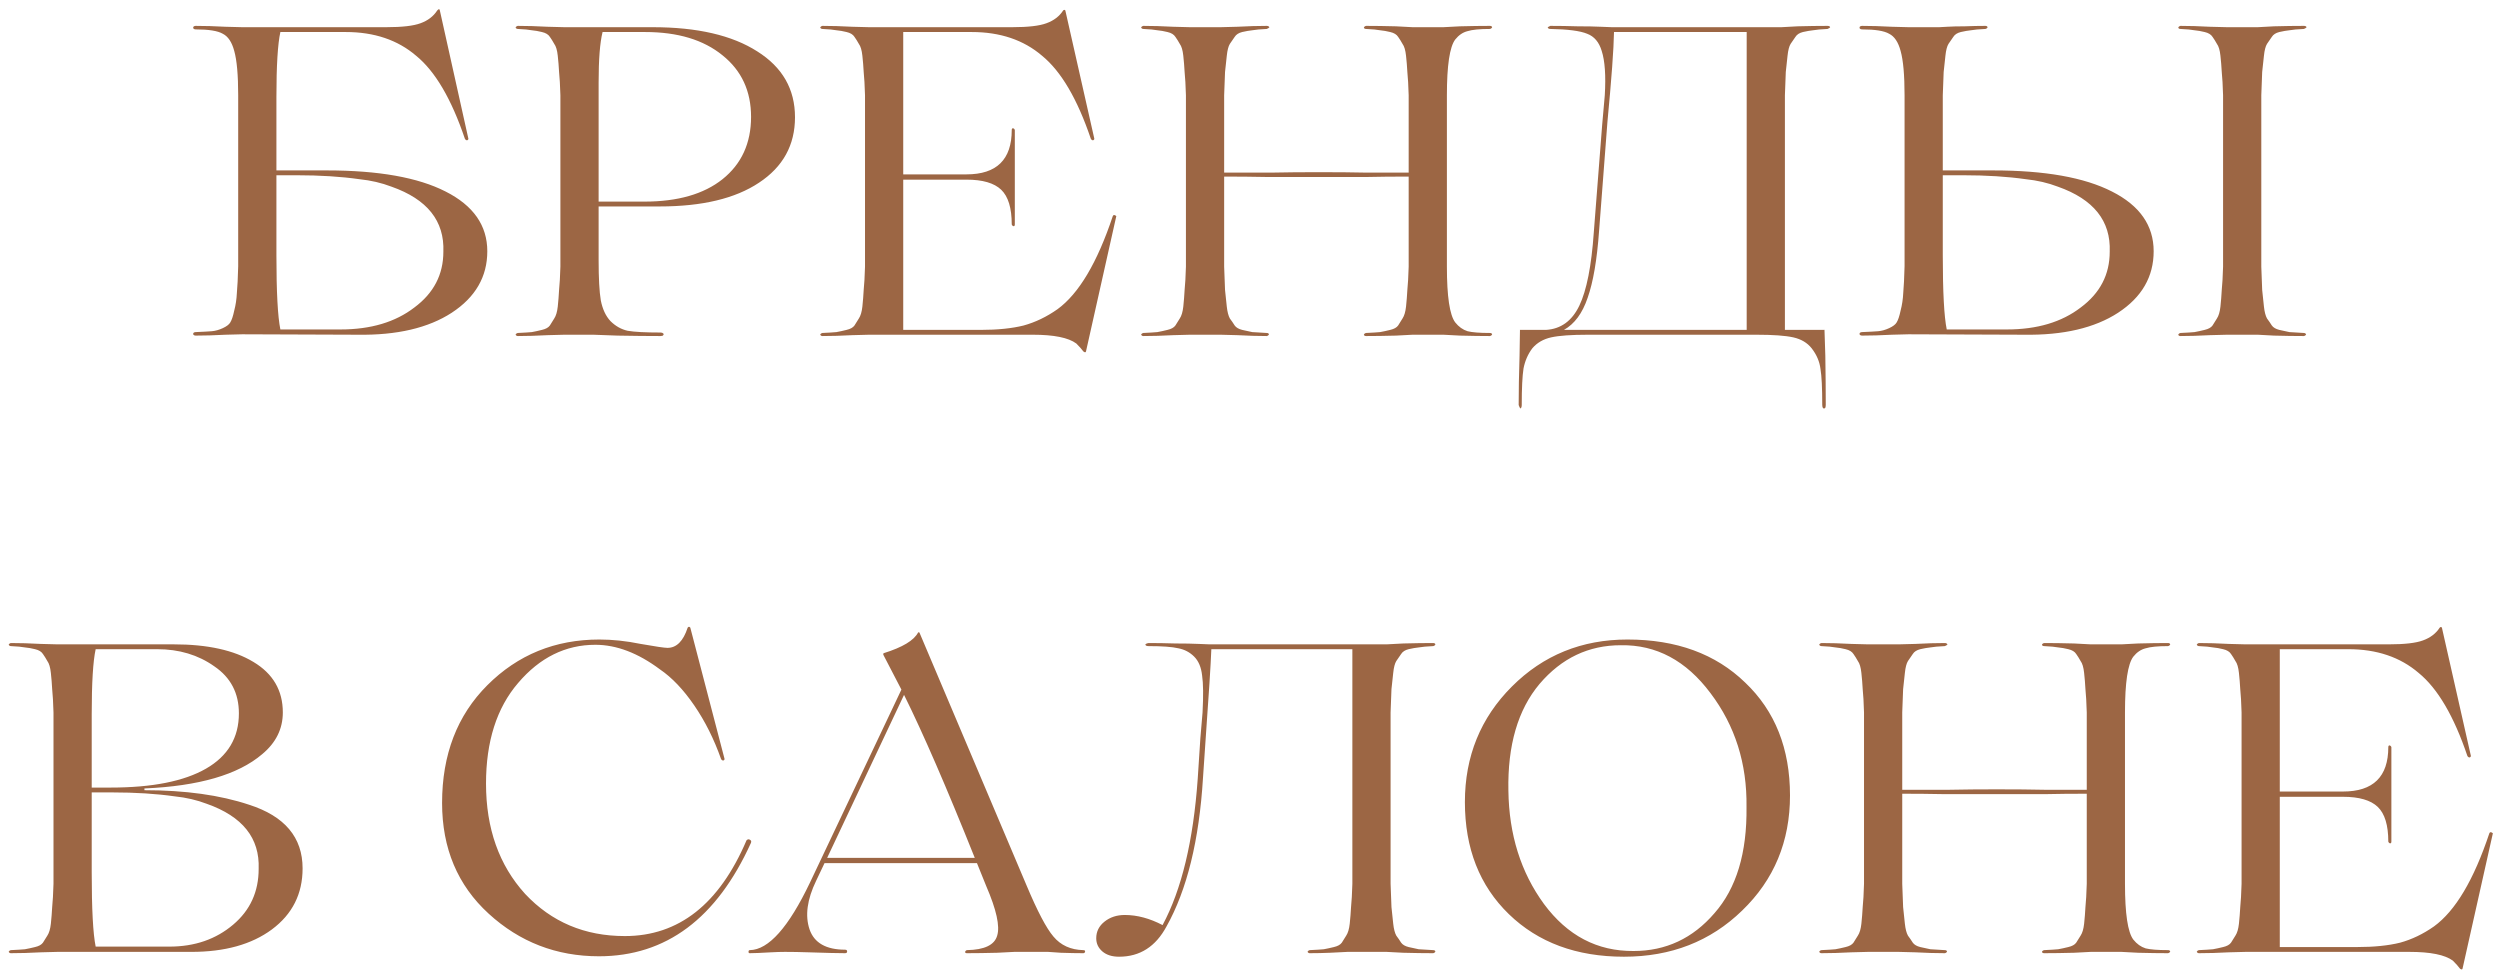 <?xml version="1.0" encoding="UTF-8"?> <svg xmlns="http://www.w3.org/2000/svg" width="239" height="93" viewBox="0 0 239 93" fill="none"><path d="M26.425 16.292H31.256C36.184 16.292 39.964 16.964 42.596 18.308C45.255 19.652 46.586 21.556 46.586 24.02C46.586 26.456 45.452 28.416 43.184 29.9C40.944 31.356 37.947 32.056 34.196 32L23.149 31.958C23.122 31.958 22.59 31.972 21.553 32C20.517 32.056 19.566 32.084 18.698 32.084C18.613 32.084 18.544 32.056 18.488 32C18.459 31.944 18.459 31.888 18.488 31.832C18.544 31.776 18.613 31.748 18.698 31.748C19.398 31.72 19.916 31.692 20.252 31.664C20.587 31.636 20.938 31.538 21.302 31.37C21.666 31.202 21.904 31.02 22.015 30.824C22.155 30.6 22.282 30.222 22.393 29.69C22.534 29.158 22.617 28.598 22.645 28.01C22.701 27.394 22.744 26.54 22.771 25.448V9.11C22.771 7.178 22.645 5.764 22.393 4.868C22.169 4.028 21.805 3.482 21.302 3.23C20.826 2.95 19.957 2.81 18.698 2.81C18.613 2.81 18.544 2.782 18.488 2.726C18.459 2.67 18.459 2.614 18.488 2.558C18.544 2.502 18.613 2.474 18.698 2.474C19.566 2.474 20.517 2.502 21.553 2.558C22.59 2.586 23.122 2.6 23.149 2.6H36.925C38.438 2.6 39.529 2.474 40.202 2.222C40.901 1.97 41.434 1.564 41.797 1.004C41.938 0.836 42.022 0.836 42.05 1.004L44.779 13.268C44.779 13.324 44.752 13.366 44.696 13.394C44.667 13.422 44.626 13.422 44.569 13.394C44.514 13.366 44.471 13.324 44.444 13.268C43.156 9.46 41.602 6.814 39.782 5.33C38.017 3.818 35.778 3.062 33.062 3.062H26.803C26.552 4.21 26.425 6.282 26.425 9.278V16.292ZM26.803 31.496H32.557C35.441 31.496 37.794 30.796 39.614 29.396C41.462 28.024 42.386 26.246 42.386 24.062C42.498 21.122 40.846 19.05 37.429 17.846C36.477 17.482 35.456 17.244 34.364 17.132C32.599 16.88 30.598 16.754 28.358 16.754H26.425V24.398C26.425 27.898 26.552 30.264 26.803 31.496ZM63.066 19.736H57.228V24.86C57.228 26.596 57.298 27.884 57.438 28.724C57.606 29.564 57.914 30.222 58.362 30.698C58.838 31.174 59.384 31.482 60 31.622C60.644 31.734 61.694 31.79 63.15 31.79C63.262 31.79 63.346 31.818 63.402 31.874C63.458 31.93 63.458 31.986 63.402 32.042C63.374 32.098 63.29 32.126 63.15 32.126C61.918 32.126 60.546 32.112 59.034 32.084L56.724 32H53.952C53.924 32 53.392 32.014 52.356 32.042C51.32 32.098 50.368 32.126 49.5 32.126C49.416 32.126 49.346 32.084 49.29 32C49.318 31.916 49.388 31.86 49.5 31.832C50.116 31.804 50.564 31.776 50.844 31.748C51.152 31.692 51.474 31.622 51.81 31.538C52.174 31.454 52.426 31.314 52.566 31.118C52.706 30.894 52.846 30.67 52.986 30.446C53.154 30.194 53.266 29.816 53.322 29.312C53.378 28.78 53.42 28.248 53.448 27.716C53.504 27.184 53.546 26.442 53.574 25.49V9.11C53.546 8.158 53.504 7.416 53.448 6.884C53.42 6.352 53.378 5.834 53.322 5.33C53.266 4.798 53.154 4.42 52.986 4.196C52.846 3.944 52.706 3.72 52.566 3.524C52.426 3.3 52.174 3.146 51.81 3.062C51.474 2.978 51.152 2.922 50.844 2.894C50.564 2.838 50.116 2.796 49.5 2.768C49.416 2.768 49.346 2.726 49.29 2.642C49.318 2.558 49.388 2.502 49.5 2.474C50.368 2.474 51.32 2.502 52.356 2.558C53.392 2.586 53.924 2.6 53.952 2.6H62.394C66.65 2.6 69.982 3.37 72.39 4.91C74.798 6.422 76.002 8.522 76.002 11.21C76.002 13.87 74.854 15.956 72.558 17.468C70.29 18.98 67.126 19.736 63.066 19.736ZM61.68 3.062H57.606C57.354 4.07 57.228 5.68 57.228 7.892V19.274H61.596C64.788 19.274 67.28 18.56 69.072 17.132C70.892 15.676 71.802 13.688 71.802 11.168C71.802 8.704 70.892 6.744 69.072 5.288C67.252 3.804 64.788 3.062 61.68 3.062ZM106.383 20.66C106.439 20.52 106.551 20.52 106.719 20.66L103.821 33.596C103.793 33.708 103.709 33.708 103.569 33.596C103.429 33.4 103.205 33.148 102.897 32.84C102.141 32.28 100.755 32 98.739 32H83.073C83.045 32 82.513 32.014 81.477 32.042C80.441 32.098 79.489 32.126 78.621 32.126C78.537 32.126 78.467 32.084 78.411 32C78.439 31.916 78.509 31.86 78.621 31.832C79.237 31.804 79.685 31.776 79.965 31.748C80.273 31.692 80.595 31.622 80.931 31.538C81.295 31.454 81.547 31.314 81.687 31.118C81.827 30.894 81.967 30.67 82.107 30.446C82.275 30.194 82.387 29.816 82.443 29.312C82.499 28.78 82.541 28.248 82.569 27.716C82.625 27.184 82.667 26.442 82.695 25.49V9.11C82.667 8.158 82.625 7.416 82.569 6.884C82.541 6.352 82.499 5.834 82.443 5.33C82.387 4.798 82.275 4.42 82.107 4.196C81.967 3.944 81.827 3.72 81.687 3.524C81.547 3.3 81.295 3.146 80.931 3.062C80.595 2.978 80.273 2.922 79.965 2.894C79.685 2.838 79.237 2.796 78.621 2.768C78.537 2.768 78.467 2.726 78.411 2.642C78.439 2.558 78.509 2.502 78.621 2.474C79.489 2.474 80.441 2.502 81.477 2.558C82.513 2.586 83.045 2.6 83.073 2.6H96.765C98.277 2.6 99.369 2.474 100.041 2.222C100.741 1.97 101.273 1.564 101.637 1.004C101.721 0.92 101.791 0.92 101.847 1.004L104.619 13.268C104.619 13.324 104.591 13.366 104.535 13.394C104.507 13.422 104.465 13.422 104.409 13.394C104.353 13.366 104.311 13.324 104.283 13.268C102.995 9.46 101.441 6.814 99.621 5.33C97.857 3.818 95.617 3.062 92.901 3.062H86.349V16.67H92.397C95.281 16.67 96.723 15.256 96.723 12.428C96.723 12.316 96.765 12.26 96.849 12.26C96.933 12.288 96.989 12.344 97.017 12.428V21.458C97.017 21.57 96.975 21.626 96.891 21.626C96.807 21.598 96.751 21.542 96.723 21.458C96.723 19.89 96.387 18.784 95.715 18.14C95.043 17.496 93.937 17.174 92.397 17.174H86.349V31.538H93.741C95.365 31.538 96.737 31.398 97.857 31.118C98.977 30.81 100.055 30.292 101.091 29.564C103.135 28.08 104.899 25.112 106.383 20.66ZM142.439 31.832C142.551 31.832 142.621 31.874 142.649 31.958C142.621 32.042 142.551 32.098 142.439 32.126C141.599 32.126 140.647 32.112 139.583 32.084L137.987 32H135.047L133.451 32.084C132.387 32.112 131.435 32.126 130.595 32.126C130.483 32.126 130.413 32.084 130.385 32C130.413 31.916 130.483 31.86 130.595 31.832C131.211 31.804 131.659 31.776 131.939 31.748C132.247 31.692 132.569 31.622 132.905 31.538C133.269 31.454 133.521 31.314 133.661 31.118C133.801 30.894 133.941 30.67 134.081 30.446C134.249 30.194 134.361 29.816 134.417 29.312C134.473 28.78 134.515 28.248 134.543 27.716C134.599 27.184 134.641 26.442 134.669 25.49V16.88C133.185 16.88 131.827 16.894 130.595 16.922H126.059H121.187C119.759 16.894 118.373 16.88 117.029 16.88V25.49C117.057 26.442 117.085 27.184 117.113 27.716C117.169 28.248 117.225 28.78 117.281 29.312C117.337 29.816 117.435 30.194 117.575 30.446C117.743 30.67 117.897 30.894 118.037 31.118C118.177 31.314 118.415 31.454 118.751 31.538C119.115 31.622 119.437 31.692 119.717 31.748C120.025 31.776 120.487 31.804 121.103 31.832C121.215 31.832 121.285 31.874 121.313 31.958C121.285 32.042 121.215 32.098 121.103 32.126C120.263 32.126 119.325 32.098 118.289 32.042C117.253 32.014 116.721 32 116.693 32H113.753C113.725 32 113.193 32.014 112.157 32.042C111.121 32.098 110.169 32.126 109.301 32.126C109.217 32.126 109.147 32.084 109.091 32C109.119 31.916 109.189 31.86 109.301 31.832C109.917 31.804 110.365 31.776 110.645 31.748C110.953 31.692 111.275 31.622 111.611 31.538C111.975 31.454 112.227 31.314 112.367 31.118C112.507 30.894 112.647 30.67 112.787 30.446C112.955 30.194 113.067 29.816 113.123 29.312C113.179 28.78 113.221 28.248 113.249 27.716C113.305 27.184 113.347 26.442 113.375 25.49V9.11C113.347 8.158 113.305 7.416 113.249 6.884C113.221 6.352 113.179 5.834 113.123 5.33C113.067 4.798 112.955 4.42 112.787 4.196C112.647 3.944 112.507 3.72 112.367 3.524C112.227 3.3 111.975 3.146 111.611 3.062C111.275 2.978 110.953 2.922 110.645 2.894C110.365 2.838 109.917 2.796 109.301 2.768C109.217 2.768 109.147 2.726 109.091 2.642C109.119 2.558 109.189 2.502 109.301 2.474C110.169 2.474 111.121 2.502 112.157 2.558C113.193 2.586 113.725 2.6 113.753 2.6H116.693C116.721 2.6 117.253 2.586 118.289 2.558C119.325 2.502 120.263 2.474 121.103 2.474C121.215 2.474 121.299 2.516 121.355 2.6C121.327 2.656 121.243 2.712 121.103 2.768C120.487 2.796 120.025 2.838 119.717 2.894C119.437 2.922 119.115 2.978 118.751 3.062C118.415 3.146 118.177 3.3 118.037 3.524C117.897 3.72 117.743 3.944 117.575 4.196C117.435 4.42 117.337 4.798 117.281 5.33C117.225 5.834 117.169 6.352 117.113 6.884C117.085 7.416 117.057 8.158 117.029 9.11V16.502H121.565C122.937 16.474 124.421 16.46 126.017 16.46C127.837 16.46 129.363 16.474 130.595 16.502H134.669V9.11C134.641 8.158 134.599 7.416 134.543 6.884C134.515 6.352 134.473 5.834 134.417 5.33C134.361 4.798 134.249 4.42 134.081 4.196C133.941 3.944 133.801 3.72 133.661 3.524C133.521 3.3 133.269 3.146 132.905 3.062C132.569 2.978 132.247 2.922 131.939 2.894C131.659 2.838 131.211 2.796 130.595 2.768C130.483 2.768 130.413 2.726 130.385 2.642C130.413 2.558 130.483 2.502 130.595 2.474C131.435 2.474 132.387 2.488 133.451 2.516L135.047 2.6H137.987L139.583 2.516C140.647 2.488 141.599 2.474 142.439 2.474C142.551 2.474 142.621 2.516 142.649 2.6C142.621 2.684 142.551 2.74 142.439 2.768C141.459 2.768 140.745 2.838 140.297 2.978C139.849 3.09 139.457 3.356 139.121 3.776C138.589 4.476 138.323 6.254 138.323 9.11V25.49C138.323 28.346 138.589 30.124 139.121 30.824C139.457 31.244 139.849 31.524 140.297 31.664C140.745 31.776 141.459 31.832 142.439 31.832ZM174.711 2.474C174.851 2.474 174.935 2.516 174.963 2.6C174.935 2.656 174.851 2.712 174.711 2.768C174.095 2.796 173.633 2.838 173.325 2.894C173.045 2.922 172.723 2.978 172.359 3.062C172.023 3.146 171.785 3.3 171.645 3.524C171.505 3.72 171.351 3.944 171.183 4.196C171.043 4.42 170.945 4.798 170.889 5.33C170.833 5.834 170.777 6.352 170.721 6.884C170.693 7.416 170.665 8.158 170.637 9.11V31.538H174.417V31.412L174.501 34.016C174.529 35.752 174.543 37.32 174.543 38.72C174.543 38.888 174.515 38.986 174.459 39.014C174.403 39.07 174.347 39.07 174.291 39.014C174.235 38.958 174.207 38.86 174.207 38.72C174.207 37.096 174.151 35.948 174.039 35.276C173.955 34.576 173.675 33.918 173.199 33.302C172.779 32.77 172.191 32.42 171.435 32.252C170.679 32.084 169.503 32 167.907 32H151.821C150.225 32 149.049 32.084 148.293 32.252C147.537 32.42 146.935 32.77 146.487 33.302C146.067 33.862 145.787 34.506 145.647 35.234C145.535 35.962 145.479 37.124 145.479 38.72C145.479 38.888 145.437 39 145.353 39.056C145.297 39 145.241 38.888 145.185 38.72C145.185 37.32 145.213 35.752 145.269 34.016L145.311 31.412V31.538H147.789C149.217 31.454 150.281 30.684 150.981 29.228C151.681 27.772 152.143 25.434 152.367 22.214L153.165 11.966L153.417 9.11C153.529 7.234 153.431 5.82 153.123 4.868C152.871 4.028 152.409 3.482 151.737 3.23C151.065 2.95 149.889 2.796 148.209 2.768C148.097 2.768 148.013 2.726 147.957 2.642C147.985 2.586 148.069 2.53 148.209 2.474C149.049 2.474 149.917 2.488 150.813 2.516C151.709 2.516 152.451 2.53 153.039 2.558C153.627 2.586 153.977 2.6 154.089 2.6H170.301L171.855 2.516C172.891 2.488 173.843 2.474 174.711 2.474ZM149.511 31.538H166.983V3.062H154.299C154.271 4.686 154.061 7.556 153.669 11.672L152.871 22.088C152.675 24.832 152.311 26.96 151.779 28.472C151.275 29.956 150.519 30.978 149.511 31.538ZM193.5 32L182.454 31.958C182.426 31.958 181.894 31.972 180.858 32C179.822 32.056 178.87 32.084 178.002 32.084C177.918 32.084 177.848 32.056 177.792 32C177.764 31.944 177.764 31.888 177.792 31.832C177.848 31.776 177.918 31.748 178.002 31.748C178.702 31.72 179.22 31.692 179.556 31.664C179.892 31.636 180.242 31.538 180.606 31.37C180.97 31.202 181.208 31.02 181.32 30.824C181.46 30.6 181.586 30.222 181.698 29.69C181.838 29.158 181.922 28.598 181.95 28.01C182.006 27.394 182.048 26.54 182.076 25.448V9.11C182.076 7.178 181.95 5.764 181.698 4.868C181.474 4.028 181.11 3.482 180.606 3.23C180.13 2.95 179.262 2.81 178.002 2.81C177.918 2.81 177.848 2.782 177.792 2.726C177.764 2.67 177.764 2.614 177.792 2.558C177.848 2.502 177.918 2.474 178.002 2.474C178.87 2.474 179.822 2.502 180.858 2.558C181.894 2.586 182.426 2.6 182.454 2.6H185.394C185.478 2.6 185.73 2.586 186.15 2.558C186.598 2.53 187.158 2.516 187.83 2.516C188.53 2.488 189.188 2.474 189.804 2.474C189.916 2.474 189.986 2.516 190.014 2.6C189.986 2.684 189.916 2.74 189.804 2.768C189.188 2.796 188.726 2.838 188.418 2.894C188.138 2.922 187.816 2.978 187.452 3.062C187.116 3.146 186.878 3.3 186.738 3.524C186.598 3.72 186.444 3.944 186.276 4.196C186.136 4.42 186.038 4.798 185.982 5.33C185.926 5.834 185.87 6.352 185.814 6.884C185.786 7.416 185.758 8.158 185.73 9.11V16.292H190.56C195.488 16.292 199.268 16.964 201.9 18.308C204.56 19.652 205.89 21.556 205.89 24.02C205.89 26.456 204.756 28.416 202.488 29.9C200.248 31.356 197.252 32.056 193.5 32ZM212.904 2.6H215.844L217.398 2.516C218.434 2.488 219.386 2.474 220.254 2.474C220.394 2.474 220.478 2.516 220.506 2.6C220.478 2.656 220.394 2.712 220.254 2.768C219.638 2.796 219.176 2.838 218.868 2.894C218.588 2.922 218.266 2.978 217.902 3.062C217.566 3.146 217.328 3.3 217.188 3.524C217.048 3.72 216.894 3.944 216.726 4.196C216.586 4.42 216.488 4.798 216.432 5.33C216.376 5.834 216.32 6.352 216.264 6.884C216.236 7.416 216.208 8.158 216.18 9.11V25.49C216.208 26.442 216.236 27.184 216.264 27.716C216.32 28.248 216.376 28.78 216.432 29.312C216.488 29.816 216.586 30.194 216.726 30.446C216.894 30.67 217.048 30.894 217.188 31.118C217.328 31.314 217.566 31.454 217.902 31.538C218.266 31.622 218.588 31.692 218.868 31.748C219.176 31.776 219.638 31.804 220.254 31.832C220.338 31.832 220.408 31.874 220.464 31.958C220.436 32.042 220.366 32.098 220.254 32.126C219.386 32.126 218.434 32.112 217.398 32.084L215.844 32H212.904C212.876 32 212.33 32.014 211.266 32.042C210.23 32.098 209.292 32.126 208.452 32.126C208.34 32.126 208.27 32.084 208.242 32C208.27 31.916 208.34 31.86 208.452 31.832C209.068 31.804 209.516 31.776 209.796 31.748C210.104 31.692 210.426 31.622 210.762 31.538C211.126 31.454 211.378 31.314 211.518 31.118C211.658 30.894 211.798 30.67 211.938 30.446C212.106 30.194 212.218 29.816 212.274 29.312C212.33 28.78 212.372 28.248 212.4 27.716C212.456 27.184 212.498 26.442 212.526 25.49V9.11C212.498 8.158 212.456 7.416 212.4 6.884C212.372 6.352 212.33 5.834 212.274 5.33C212.218 4.798 212.106 4.42 211.938 4.196C211.798 3.944 211.658 3.72 211.518 3.524C211.378 3.3 211.126 3.146 210.762 3.062C210.426 2.978 210.104 2.922 209.796 2.894C209.516 2.838 209.068 2.796 208.452 2.768C208.34 2.768 208.27 2.726 208.242 2.642C208.27 2.558 208.34 2.502 208.452 2.474C209.292 2.474 210.23 2.502 211.266 2.558C212.33 2.586 212.876 2.6 212.904 2.6ZM186.108 31.496H191.862C194.746 31.496 197.098 30.796 198.918 29.396C200.766 28.024 201.69 26.246 201.69 24.062C201.802 21.122 200.15 19.05 196.734 17.846C195.782 17.482 194.76 17.244 193.668 17.132C191.904 16.88 189.902 16.754 187.662 16.754H185.73V24.398C185.73 27.898 185.856 30.264 186.108 31.496ZM18.302 91H5.492C5.464 91 4.932 91.014 3.896 91.042C2.86 91.098 1.908 91.126 1.04 91.126C0.956 91.126 0.886 91.084 0.83 91C0.858 90.916 0.928 90.86 1.04 90.832C1.656 90.804 2.104 90.776 2.384 90.748C2.692 90.692 3.014 90.622 3.35 90.538C3.714 90.454 3.966 90.314 4.106 90.118C4.246 89.894 4.386 89.67 4.526 89.446C4.694 89.194 4.806 88.816 4.862 88.312C4.918 87.78 4.96 87.248 4.988 86.716C5.044 86.184 5.086 85.442 5.114 84.49V68.11C5.086 67.158 5.044 66.416 4.988 65.884C4.96 65.352 4.918 64.834 4.862 64.33C4.806 63.798 4.694 63.42 4.526 63.196C4.386 62.944 4.246 62.72 4.106 62.524C3.966 62.3 3.714 62.146 3.35 62.062C3.014 61.978 2.692 61.922 2.384 61.894C2.104 61.838 1.656 61.796 1.04 61.768C0.956 61.768 0.886 61.726 0.83 61.642C0.858 61.558 0.928 61.502 1.04 61.474C1.908 61.474 2.86 61.502 3.896 61.558C4.932 61.586 5.464 61.6 5.492 61.6H16.622C19.842 61.6 22.376 62.16 24.224 63.28C26.1 64.4 27.038 66.01 27.038 68.11C27.038 69.678 26.38 71.008 25.064 72.1C22.768 74.06 19.016 75.152 13.808 75.376V75.544C17.7 75.544 21.032 76.006 23.804 76.93C27.22 78.022 28.928 80.052 28.928 83.02C28.928 85.456 27.948 87.402 25.988 88.858C24.056 90.286 21.494 91 18.302 91ZM8.768 68.278V75.292H10.574C14.55 75.292 17.588 74.69 19.688 73.486C21.788 72.282 22.838 70.518 22.838 68.194C22.838 66.262 22.054 64.764 20.486 63.7C18.946 62.608 17.126 62.062 15.026 62.062H9.146C8.894 63.21 8.768 65.282 8.768 68.278ZM10.7 75.754H8.768V83.398C8.768 86.898 8.894 89.264 9.146 90.496H16.202C18.61 90.496 20.64 89.796 22.292 88.396C23.916 87.024 24.728 85.246 24.728 83.062C24.84 80.122 23.188 78.05 19.772 76.846C18.82 76.482 17.798 76.244 16.706 76.132C14.942 75.88 12.94 75.754 10.7 75.754ZM57.257 91.42C53.197 91.42 49.683 90.062 46.715 87.346C43.747 84.63 42.263 81.102 42.263 76.762C42.263 72.142 43.705 68.39 46.589 65.506C49.501 62.594 53.071 61.138 57.299 61.138C58.559 61.138 59.875 61.278 61.247 61.558C62.675 61.81 63.529 61.936 63.809 61.936C64.677 61.936 65.321 61.292 65.741 60.004C65.825 59.892 65.909 59.892 65.993 60.004L69.269 72.562C69.269 72.618 69.241 72.66 69.185 72.688C69.157 72.716 69.115 72.716 69.059 72.688C69.003 72.66 68.961 72.618 68.933 72.562C68.261 70.658 67.407 68.95 66.371 67.438C65.335 65.926 64.243 64.778 63.095 63.994C60.995 62.426 58.937 61.642 56.921 61.642C54.065 61.642 51.601 62.86 49.529 65.296C47.485 67.676 46.463 70.882 46.463 74.914C46.463 79.198 47.709 82.712 50.201 85.456C52.721 88.144 55.899 89.488 59.735 89.488C64.887 89.488 68.765 86.436 71.369 80.332C71.481 80.22 71.593 80.206 71.705 80.29C71.817 80.346 71.845 80.444 71.789 80.584C68.513 87.808 63.669 91.42 57.257 91.42ZM103.562 90.832C103.702 90.832 103.758 90.888 103.73 91C103.702 91.084 103.646 91.126 103.562 91.126C102.946 91.126 102.232 91.112 101.42 91.084L100.202 91H96.968L95.33 91.084C94.238 91.112 93.272 91.126 92.432 91.126C92.32 91.126 92.264 91.084 92.264 91C92.292 90.916 92.348 90.86 92.432 90.832C94.112 90.804 95.078 90.342 95.33 89.446C95.61 88.55 95.26 86.968 94.28 84.7L93.398 82.516H86.384H78.824L78.026 84.196C77.158 85.988 76.948 87.542 77.396 88.858C77.844 90.146 78.978 90.79 80.798 90.79C80.882 90.79 80.938 90.818 80.966 90.874C80.994 90.93 80.994 90.986 80.966 91.042C80.938 91.098 80.882 91.126 80.798 91.126C80.154 91.126 78.992 91.098 77.312 91.042C76.472 91.014 75.716 91 75.044 91C74.652 91 74.204 91.014 73.7 91.042C72.748 91.098 72.076 91.126 71.684 91.126C71.6 91.126 71.558 91.084 71.558 91C71.558 90.888 71.6 90.832 71.684 90.832C73.476 90.804 75.394 88.648 77.438 84.364L86.174 65.926L84.452 62.608C84.424 62.524 84.438 62.468 84.494 62.44C86.286 61.88 87.378 61.222 87.77 60.466C87.798 60.438 87.84 60.438 87.896 60.466L98.144 84.658C99.18 87.122 100.034 88.746 100.706 89.53C101.406 90.37 102.358 90.804 103.562 90.832ZM79.076 82.012H86.384H93.188C90.5 75.292 88.246 70.098 86.426 66.43L79.076 82.012ZM137.014 90.832C137.126 90.832 137.196 90.874 137.224 90.958C137.196 91.042 137.126 91.098 137.014 91.126C136.174 91.126 135.222 91.112 134.158 91.084L132.562 91H129.622C129.538 91 129.272 91 128.824 91C128.404 91.028 127.844 91.056 127.144 91.084C126.472 91.112 125.828 91.126 125.212 91.126C125.128 91.126 125.058 91.084 125.002 91C125.03 90.916 125.1 90.86 125.212 90.832C125.828 90.804 126.276 90.776 126.556 90.748C126.864 90.692 127.186 90.622 127.522 90.538C127.886 90.454 128.138 90.314 128.278 90.118C128.418 89.894 128.558 89.67 128.698 89.446C128.866 89.194 128.978 88.816 129.034 88.312C129.09 87.78 129.132 87.248 129.16 86.716C129.216 86.184 129.258 85.442 129.286 84.49V62.062H115.804C115.748 63.518 115.566 66.388 115.258 70.672L115.006 74.368C114.642 80.332 113.48 85.064 111.52 88.564C110.484 90.496 108.972 91.462 106.984 91.462C106.312 91.462 105.78 91.294 105.388 90.958C104.996 90.622 104.8 90.202 104.8 89.698C104.8 89.054 105.066 88.522 105.598 88.102C106.13 87.682 106.774 87.472 107.53 87.472C108.706 87.472 109.91 87.794 111.142 88.438C112.962 85.05 114.082 80.388 114.502 74.452L114.754 70.588C114.866 69.328 114.936 68.502 114.964 68.11C115.048 66.514 115.034 65.338 114.922 64.582C114.838 63.798 114.586 63.196 114.166 62.776C113.746 62.356 113.242 62.09 112.654 61.978C112.066 61.838 111.114 61.768 109.798 61.768C109.63 61.768 109.532 61.726 109.504 61.642C109.476 61.614 109.518 61.572 109.63 61.516L109.798 61.474C110.61 61.474 111.464 61.488 112.36 61.516C113.256 61.516 113.998 61.53 114.586 61.558C115.174 61.586 115.524 61.6 115.636 61.6H132.562L134.158 61.516C135.222 61.488 136.174 61.474 137.014 61.474C137.126 61.474 137.196 61.516 137.224 61.6C137.196 61.684 137.126 61.74 137.014 61.768C136.398 61.796 135.936 61.838 135.628 61.894C135.348 61.922 135.026 61.978 134.662 62.062C134.326 62.146 134.088 62.3 133.948 62.524C133.808 62.72 133.654 62.944 133.486 63.196C133.346 63.42 133.248 63.798 133.192 64.33C133.136 64.834 133.08 65.352 133.024 65.884C132.996 66.416 132.968 67.158 132.94 68.11V84.49C132.968 85.442 132.996 86.184 133.024 86.716C133.08 87.248 133.136 87.78 133.192 88.312C133.248 88.816 133.346 89.194 133.486 89.446C133.654 89.67 133.808 89.894 133.948 90.118C134.088 90.314 134.326 90.454 134.662 90.538C135.026 90.622 135.348 90.692 135.628 90.748C135.936 90.776 136.398 90.804 137.014 90.832ZM155.584 61.138C160.26 61.138 164.012 62.51 166.84 65.254C169.696 67.97 171.124 71.568 171.124 76.048C171.124 80.444 169.598 84.112 166.546 87.052C163.522 89.992 159.756 91.462 155.248 91.462C150.712 91.462 147.044 90.104 144.244 87.388C141.444 84.672 140.044 81.102 140.044 76.678C140.044 72.31 141.542 68.628 144.538 65.632C147.534 62.636 151.216 61.138 155.584 61.138ZM156.172 90.916C159.252 90.916 161.828 89.712 163.9 87.304C166 84.924 167.022 81.536 166.966 77.14C167.022 72.996 165.874 69.37 163.522 66.262C161.198 63.154 158.342 61.628 154.954 61.684C151.874 61.684 149.284 62.916 147.184 65.38C145.112 67.844 144.118 71.246 144.202 75.586C144.258 79.786 145.392 83.398 147.604 86.422C149.844 89.446 152.7 90.944 156.172 90.916ZM207.264 90.832C207.376 90.832 207.446 90.874 207.474 90.958C207.446 91.042 207.376 91.098 207.264 91.126C206.424 91.126 205.472 91.112 204.408 91.084L202.812 91H199.872L198.276 91.084C197.212 91.112 196.26 91.126 195.42 91.126C195.308 91.126 195.238 91.084 195.21 91C195.238 90.916 195.308 90.86 195.42 90.832C196.036 90.804 196.484 90.776 196.764 90.748C197.072 90.692 197.394 90.622 197.73 90.538C198.094 90.454 198.346 90.314 198.486 90.118C198.626 89.894 198.766 89.67 198.906 89.446C199.074 89.194 199.186 88.816 199.242 88.312C199.298 87.78 199.34 87.248 199.368 86.716C199.424 86.184 199.466 85.442 199.494 84.49V75.88C198.01 75.88 196.652 75.894 195.42 75.922H190.884H186.012C184.584 75.894 183.198 75.88 181.854 75.88V84.49C181.882 85.442 181.91 86.184 181.938 86.716C181.994 87.248 182.05 87.78 182.106 88.312C182.162 88.816 182.26 89.194 182.4 89.446C182.568 89.67 182.722 89.894 182.862 90.118C183.002 90.314 183.24 90.454 183.576 90.538C183.94 90.622 184.262 90.692 184.542 90.748C184.85 90.776 185.312 90.804 185.928 90.832C186.04 90.832 186.11 90.874 186.138 90.958C186.11 91.042 186.04 91.098 185.928 91.126C185.088 91.126 184.15 91.098 183.114 91.042C182.078 91.014 181.546 91 181.518 91H178.578C178.55 91 178.018 91.014 176.982 91.042C175.946 91.098 174.994 91.126 174.126 91.126C174.042 91.126 173.972 91.084 173.916 91C173.944 90.916 174.014 90.86 174.126 90.832C174.742 90.804 175.19 90.776 175.47 90.748C175.778 90.692 176.1 90.622 176.436 90.538C176.8 90.454 177.052 90.314 177.192 90.118C177.332 89.894 177.472 89.67 177.612 89.446C177.78 89.194 177.892 88.816 177.948 88.312C178.004 87.78 178.046 87.248 178.074 86.716C178.13 86.184 178.172 85.442 178.2 84.49V68.11C178.172 67.158 178.13 66.416 178.074 65.884C178.046 65.352 178.004 64.834 177.948 64.33C177.892 63.798 177.78 63.42 177.612 63.196C177.472 62.944 177.332 62.72 177.192 62.524C177.052 62.3 176.8 62.146 176.436 62.062C176.1 61.978 175.778 61.922 175.47 61.894C175.19 61.838 174.742 61.796 174.126 61.768C174.042 61.768 173.972 61.726 173.916 61.642C173.944 61.558 174.014 61.502 174.126 61.474C174.994 61.474 175.946 61.502 176.982 61.558C178.018 61.586 178.55 61.6 178.578 61.6H181.518C181.546 61.6 182.078 61.586 183.114 61.558C184.15 61.502 185.088 61.474 185.928 61.474C186.04 61.474 186.124 61.516 186.18 61.6C186.152 61.656 186.068 61.712 185.928 61.768C185.312 61.796 184.85 61.838 184.542 61.894C184.262 61.922 183.94 61.978 183.576 62.062C183.24 62.146 183.002 62.3 182.862 62.524C182.722 62.72 182.568 62.944 182.4 63.196C182.26 63.42 182.162 63.798 182.106 64.33C182.05 64.834 181.994 65.352 181.938 65.884C181.91 66.416 181.882 67.158 181.854 68.11V75.502H186.39C187.762 75.474 189.246 75.46 190.842 75.46C192.662 75.46 194.188 75.474 195.42 75.502H199.494V68.11C199.466 67.158 199.424 66.416 199.368 65.884C199.34 65.352 199.298 64.834 199.242 64.33C199.186 63.798 199.074 63.42 198.906 63.196C198.766 62.944 198.626 62.72 198.486 62.524C198.346 62.3 198.094 62.146 197.73 62.062C197.394 61.978 197.072 61.922 196.764 61.894C196.484 61.838 196.036 61.796 195.42 61.768C195.308 61.768 195.238 61.726 195.21 61.642C195.238 61.558 195.308 61.502 195.42 61.474C196.26 61.474 197.212 61.488 198.276 61.516L199.872 61.6H202.812L204.408 61.516C205.472 61.488 206.424 61.474 207.264 61.474C207.376 61.474 207.446 61.516 207.474 61.6C207.446 61.684 207.376 61.74 207.264 61.768C206.284 61.768 205.57 61.838 205.122 61.978C204.674 62.09 204.282 62.356 203.946 62.776C203.414 63.476 203.148 65.254 203.148 68.11V84.49C203.148 87.346 203.414 89.124 203.946 89.824C204.282 90.244 204.674 90.524 205.122 90.664C205.57 90.776 206.284 90.832 207.264 90.832ZM237.982 79.66C238.038 79.52 238.15 79.52 238.318 79.66L235.42 92.596C235.392 92.708 235.308 92.708 235.168 92.596C235.028 92.4 234.804 92.148 234.496 91.84C233.74 91.28 232.354 91 230.338 91H214.672C214.644 91 214.112 91.014 213.076 91.042C212.04 91.098 211.088 91.126 210.22 91.126C210.136 91.126 210.066 91.084 210.01 91C210.038 90.916 210.108 90.86 210.22 90.832C210.836 90.804 211.284 90.776 211.564 90.748C211.872 90.692 212.194 90.622 212.53 90.538C212.894 90.454 213.146 90.314 213.286 90.118C213.426 89.894 213.566 89.67 213.706 89.446C213.874 89.194 213.986 88.816 214.042 88.312C214.098 87.78 214.14 87.248 214.168 86.716C214.224 86.184 214.266 85.442 214.294 84.49V68.11C214.266 67.158 214.224 66.416 214.168 65.884C214.14 65.352 214.098 64.834 214.042 64.33C213.986 63.798 213.874 63.42 213.706 63.196C213.566 62.944 213.426 62.72 213.286 62.524C213.146 62.3 212.894 62.146 212.53 62.062C212.194 61.978 211.872 61.922 211.564 61.894C211.284 61.838 210.836 61.796 210.22 61.768C210.136 61.768 210.066 61.726 210.01 61.642C210.038 61.558 210.108 61.502 210.22 61.474C211.088 61.474 212.04 61.502 213.076 61.558C214.112 61.586 214.644 61.6 214.672 61.6H228.364C229.876 61.6 230.968 61.474 231.64 61.222C232.34 60.97 232.872 60.564 233.236 60.004C233.32 59.92 233.39 59.92 233.446 60.004L236.218 72.268C236.218 72.324 236.19 72.366 236.134 72.394C236.106 72.422 236.064 72.422 236.008 72.394C235.952 72.366 235.91 72.324 235.882 72.268C234.594 68.46 233.04 65.814 231.22 64.33C229.456 62.818 227.216 62.062 224.5 62.062H217.948V75.67H223.996C226.88 75.67 228.322 74.256 228.322 71.428C228.322 71.316 228.364 71.26 228.448 71.26C228.532 71.288 228.588 71.344 228.616 71.428V80.458C228.616 80.57 228.574 80.626 228.49 80.626C228.406 80.598 228.35 80.542 228.322 80.458C228.322 78.89 227.986 77.784 227.314 77.14C226.642 76.496 225.536 76.174 223.996 76.174H217.948V90.538H225.34C226.964 90.538 228.336 90.398 229.456 90.118C230.576 89.81 231.654 89.292 232.69 88.564C234.734 87.08 236.498 84.112 237.982 79.66Z" fill="#9C6644"></path></svg> 